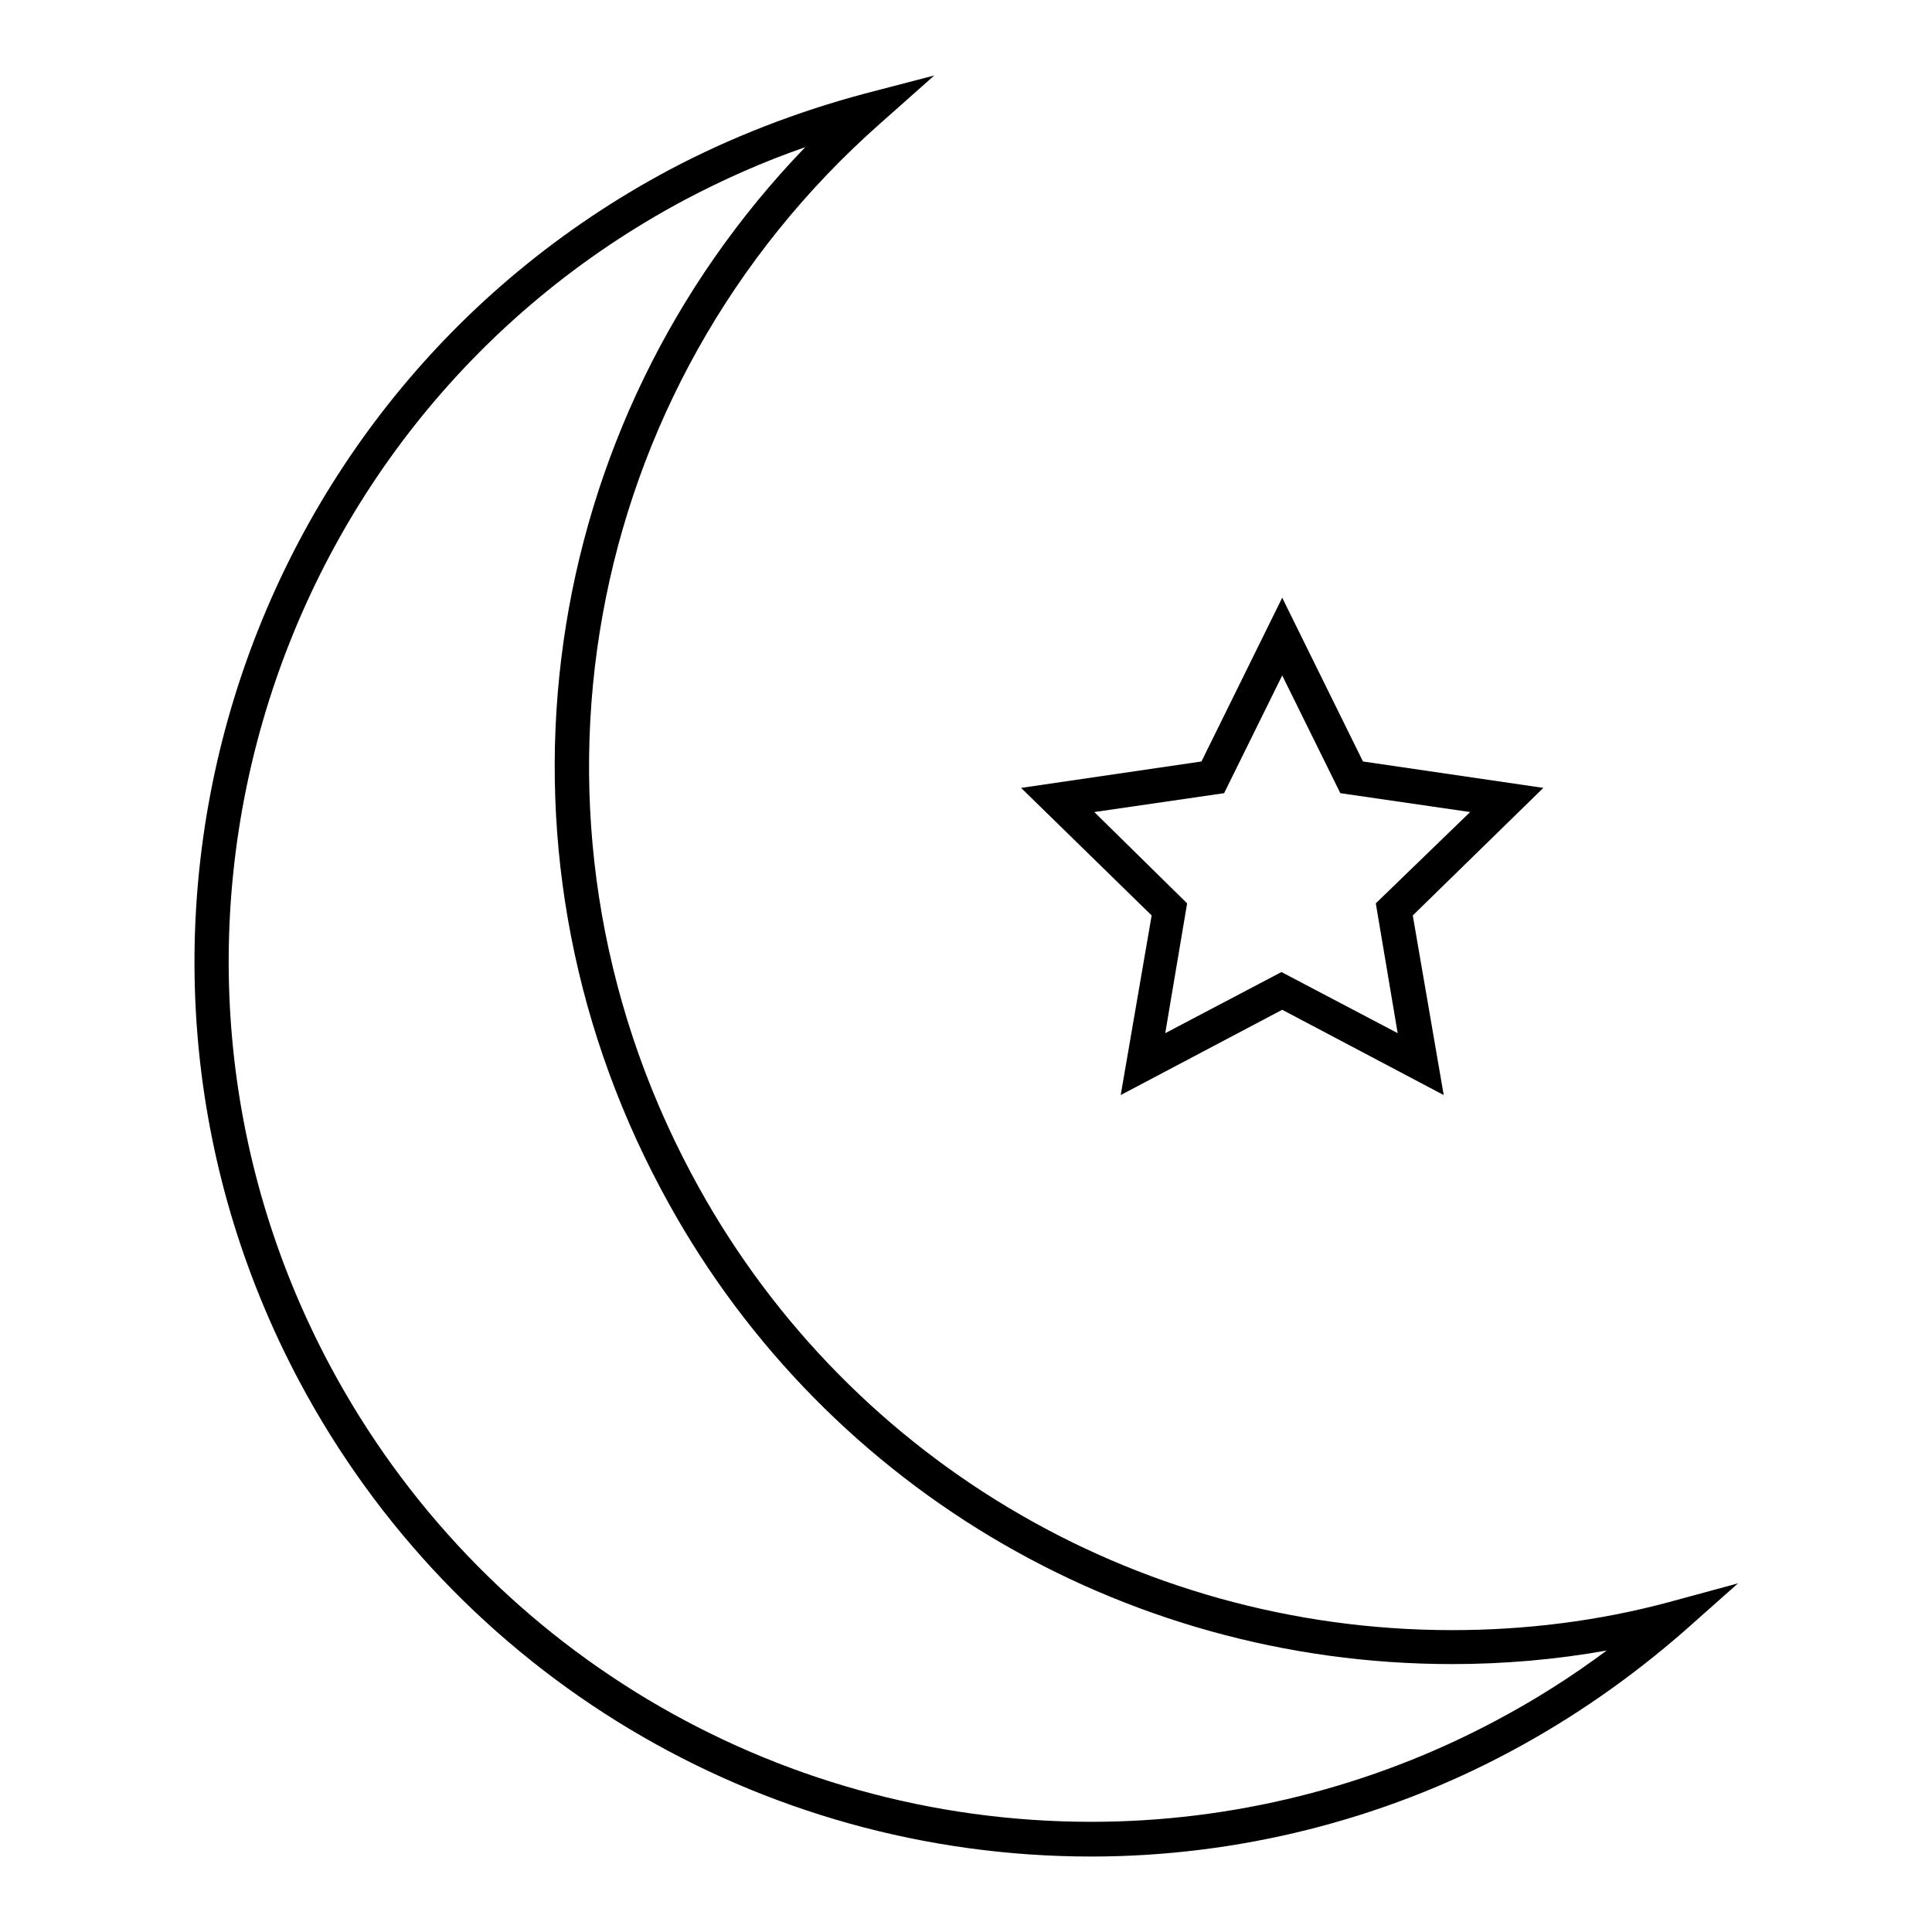 <?xml version="1.0" encoding="utf-8"?>
<!-- Svg Vector Icons : http://www.onlinewebfonts.com/icon -->
<!DOCTYPE svg PUBLIC "-//W3C//DTD SVG 1.1//EN" "http://www.w3.org/Graphics/SVG/1.1/DTD/svg11.dtd">
<svg version="1.1" xmlns="http://www.w3.org/2000/svg" xmlns:xlink="http://www.w3.org/1999/xlink" x="0px" y="0px" viewBox="0 0 256 256" enable-background="new 0 0 256 256" xml:space="preserve">
<g><g><g><g><path fill="#000000" d="M221.1,212.3c-9.3,2.5-19,3.7-28.7,3.7c-42.3,0-81-23.2-100.8-60.5c-25-46.9-14.7-104.1,25.1-139.2l7.1-6.3l-9.2,2.4c-9,2.4-17.8,5.8-25.9,10.1C30.9,53.3,8.9,125.3,39.7,183.1c20.7,38.8,60.9,62.9,104.9,62.9c19.3,0,38.6-4.8,55.7-14c8.2-4.4,15.8-9.7,22.9-15.9l7.1-6.3L221.1,212.3z M198.2,228c-16.5,8.8-35,13.4-53.6,13.4c-42.3,0-81-23.2-100.9-60.5C14.1,125.4,35.2,56.1,90.7,26.5c5.1-2.7,10.5-5.1,16-7c-35.5,36.8-43.6,92.2-19.1,138.1c20.6,38.8,60.8,62.9,104.8,62.9c6.9,0,13.8-0.6,20.5-1.8C208.2,222.2,203.3,225.3,198.2,228z"/><path fill="#000000" d="M148.5,145.1l21.4-11.3l21.4,11.3l-4.1-23.8l17.3-16.9l-23.9-3.5l-10.7-21.7l-10.7,21.7l-23.9,3.5l17.3,16.9L148.5,145.1z M145,107.6l17.2-2.5l7.7-15.6l7.7,15.6l17.2,2.5l-12.5,12.1l2.9,17.2l-15.4-8.1l-15.4,8.1l2.9-17.2L145,107.6z"/></g></g><g></g><g></g><g></g><g></g><g></g><g></g><g></g><g></g><g></g><g></g><g></g><g></g><g></g><g></g><g></g></g></g>
</svg>